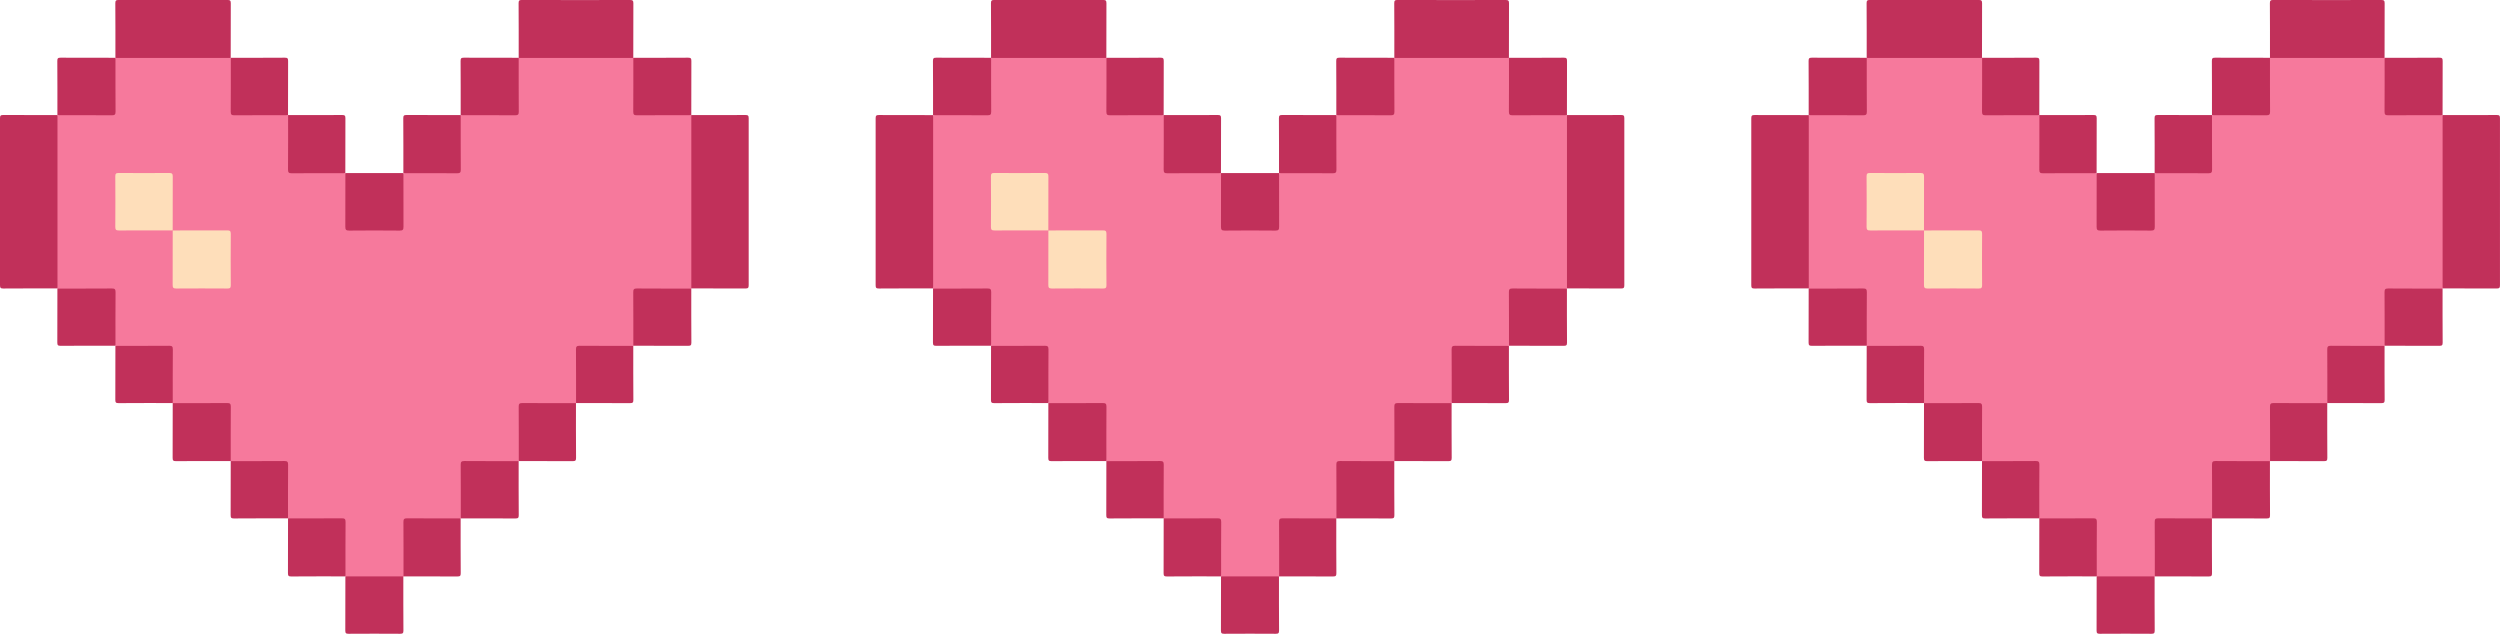 <?xml version="1.0" encoding="UTF-8"?>
<!DOCTYPE svg PUBLIC '-//W3C//DTD SVG 1.0//EN'
          'http://www.w3.org/TR/2001/REC-SVG-20010904/DTD/svg10.dtd'>
<svg data-name="Layer 2" height="217.4" preserveAspectRatio="xMidYMid meet" version="1.0" viewBox="0.0 -0.0 857.6 217.4" width="857.6" xmlns="http://www.w3.org/2000/svg" xmlns:xlink="http://www.w3.org/1999/xlink" zoomAndPan="magnify"
><g data-name="Layer 1"
  ><g
    ><g
      ><g id="change1_23"
        ><path d="M19.69,98.94c-6.19,0-12.38-.02-18.57,.03C.22,98.97,0,98.74,0,97.84c.03-19.09,.03-38.18,0-57.27,0-.9,.22-1.12,1.12-1.12,6.19,.04,12.38,.03,18.57,.03,.05,.06,.11,.12,.16,.18,.29,.56,.22,1.17,.22,1.76,0,18.52,0,37.04,0,55.57,0,.59,.06,1.2-.22,1.76-.05,.06-.11,.12-.16,.18Z" fill="#c1305a"
        /></g
        ><g id="change1_24"
        ><path d="M237.14,39.48c6.19,0,12.38,.02,18.57-.03,.9,0,1.12,.22,1.12,1.12-.03,19.09-.03,38.18,0,57.27,0,.9-.22,1.12-1.12,1.12-6.19-.04-12.38-.03-18.57-.03-.05-.06-.11-.12-.16-.18-.29-.56-.22-1.17-.22-1.76,0-18.52,0-37.04,0-55.57,0-.59-.06-1.2,.22-1.76,.05-.06,.11-.12,.16-.18Z" fill="#c1305a"
        /></g
        ><g id="change1_25"
        ><path d="M39.59,19.82c0-6.23,.02-12.46-.03-18.69,0-.89,.2-1.14,1.12-1.14,12.46,.03,24.91,.03,37.37,0,.91,0,1.12,.25,1.12,1.14-.04,6.23-.02,12.46-.03,18.69-.06,.05-.12,.11-.18,.16-.56,.28-1.17,.22-1.76,.22-11.89,0-23.78,0-35.67,0-.59,0-1.2,.06-1.76-.22-.06-.05-.12-.11-.18-.16Z" fill="#c1305a"
        /></g
        ><g id="change1_26"
        ><path d="M177.93,19.82c0-6.23,.02-12.46-.03-18.69,0-.89,.2-1.14,1.12-1.14C191.4,.03,203.77,.03,216.15,0c.91,0,1.12,.25,1.12,1.14-.04,6.23-.02,12.46-.03,18.69-.06,.05-.12,.11-.18,.16-.56,.28-1.17,.22-1.76,.22-11.81,0-23.62,0-35.43,0-.59,0-1.2,.06-1.76-.22-.06-.05-.12-.11-.18-.16Z" fill="#c1305a"
        /></g
        ><g id="change1_27"
        ><path d="M79.15,158.16c-6.27,0-12.54-.02-18.81,.03-.9,0-1.12-.22-1.12-1.12,.04-6.27,.03-12.54,.03-18.81,.06-.05,.12-.11,.18-.16,.52-.27,1.09-.22,1.64-.22,5.42,0,10.84,0,16.26,0,1.98,0,2.19,.21,2.2,2.2,0,5.42,0,10.84,0,16.26,0,.55,.05,1.12-.22,1.64-.05,.06-.11,.12-.16,.18Z" fill="#c1305a"
        /></g
        ><g id="change1_28"
        ><path d="M19.69,39.48c0-6.19,.02-12.38-.03-18.57,0-.9,.22-1.12,1.12-1.12,6.27,.04,12.54,.03,18.81,.03,0,0,0,0,0,0,.41,.46,.39,1.03,.39,1.58,0,5.5,.02,11.01,0,16.51,0,1.68-.28,1.95-1.96,1.96-5.58,.02-11.16,.01-16.75,0-.56,0-1.13,.02-1.58-.39h0Z" fill="#c1305a"
        /></g
        ><g id="change1_29"
        ><path d="M158.03,39.48c0-6.19,.02-12.38-.03-18.57,0-.9,.22-1.12,1.12-1.12,6.27,.04,12.54,.03,18.81,.03,0,0,0,0,0,0,.41,.46,.39,1.03,.39,1.59,0,5.5,.02,11,0,16.5,0,1.68-.28,1.95-1.96,1.96-5.58,.02-11.16,.01-16.74,0-.48,0-.96,.01-1.4-.22-.06-.05-.12-.11-.18-.16Z" fill="#c1305a"
        /></g
        ><g id="change1_30"
        ><path d="M217.24,19.82c6.27,0,12.54,.02,18.81-.03,.9,0,1.12,.22,1.12,1.12-.04,6.19-.03,12.38-.03,18.57,0,0,0,0,0,0-.46,.41-1.03,.39-1.58,.39-5.58,0-11.16,.02-16.75,0-1.68,0-1.95-.28-1.96-1.96-.02-5.5-.01-11.01,0-16.51,0-.56-.02-1.13,.39-1.59h0Z" fill="#c1305a"
        /></g
        ><g id="change1_31"
        ><path d="M98.8,39.48c6.19,0,12.38,.02,18.57-.03,.9,0,1.12,.22,1.12,1.12-.04,6.27-.03,12.54-.03,18.81-.06,.05-.12,.11-.18,.16-.52,.27-1.09,.22-1.64,.22-5.34,0-10.68,0-16.03,0-1.98,0-2.19-.21-2.2-2.2,0-5.42,0-10.84,0-16.26,0-.55-.05-1.12,.22-1.64,.05-.06,.11-.12,.16-.18Z" fill="#c1305a"
        /></g
        ><g id="change1_32"
        ><path d="M138.37,59.38c0-6.27,.02-12.54-.03-18.81,0-.9,.22-1.12,1.12-1.12,6.19,.04,12.38,.03,18.57,.03,0,0,0,0,0,0,.41,.46,.39,1.03,.39,1.59,0,5.58,.02,11.16,0,16.74,0,1.68-.28,1.95-1.95,1.96-5.5,.02-11,.01-16.5,0-.48,0-.96,.01-1.4-.22-.06-.05-.12-.11-.18-.16Z" fill="#c1305a"
        /></g
        ><g id="change1_33"
        ><path d="M118.46,59.38c6.64,0,13.27,0,19.91,0,0,0,0,0,0,0,.41,.46,.39,1.03,.39,1.59,0,5.5,.02,11.01,0,16.51,0,1.67-.29,1.95-1.96,1.96-5.58,.02-11.17,.02-16.75,0-1.67,0-1.96-.29-1.96-1.96-.02-5.5-.01-11.01,0-16.51,0-.56-.02-1.13,.39-1.59h0Z" fill="#c1305a"
        /></g
        ><g id="change1_34"
        ><path d="M39.59,118.6c-6.27,0-12.54-.02-18.81,.03-.9,0-1.12-.22-1.12-1.12,.04-6.19,.03-12.38,.03-18.57,0,0,0,0,0,0,.46-.41,1.03-.39,1.59-.39,5.58,0,11.16-.02,16.74,0,1.68,0,1.95,.28,1.96,1.95,.02,5.5,.01,11,0,16.5,0,.48,.01,.96-.22,1.4-.05,.06-.11,.12-.16,.18Z" fill="#c1305a"
        /></g
        ><g id="change1_35"
        ><path d="M237.14,98.94c0,6.19-.02,12.38,.03,18.57,0,.9-.22,1.12-1.12,1.12-6.27-.04-12.54-.03-18.81-.03-.05-.06-.11-.12-.16-.18-.25-.48-.22-1.01-.22-1.52,0-5.38-.01-10.76,0-16.14,0-1.98,.22-2.19,2.2-2.2,5.42-.01,10.84,0,16.26,0,.63,0,1.29-.08,1.82,.39h0Z" fill="#c1305a"
        /></g
        ><g id="change1_36"
        ><path d="M197.58,138.26c0,6.27-.02,12.54,.03,18.81,0,.9-.22,1.12-1.12,1.12-6.19-.04-12.38-.03-18.57-.03-.05-.06-.11-.12-.16-.18-.27-.52-.22-1.09-.22-1.64,0-5.42,0-10.84,0-16.26,0-1.99,.21-2.19,2.2-2.2,5.34-.01,10.68,0,16.03,0,.55,0,1.12-.05,1.64,.22,.06,.05,.12,.11,.18,.16Z" fill="#c1305a"
        /></g
        ><g id="change1_37"
        ><path d="M177.92,158.16c0,6.19-.02,12.38,.03,18.57,0,.9-.22,1.12-1.12,1.12-6.27-.04-12.54-.03-18.81-.03-.05-.06-.11-.12-.16-.18-.25-.48-.22-1.01-.22-1.52,0-5.38-.01-10.76,0-16.14,0-1.98,.22-2.19,2.2-2.2,5.42-.01,10.84,0,16.26,0,.63,0,1.29-.08,1.82,.39h0Z" fill="#c1305a"
        /></g
        ><g id="change1_38"
        ><path d="M118.47,197.72c-6.19,0-12.38-.02-18.57,.03-.9,0-1.12-.22-1.12-1.12,.04-6.27,.03-12.54,.03-18.81,.06-.05,.12-.11,.18-.16,.52-.27,1.09-.22,1.64-.22,5.34,0,10.68,0,16.03,0,1.98,0,2.19,.21,2.2,2.2,0,5.42,0,10.84,0,16.26,0,.55,.05,1.12-.22,1.64-.05,.06-.11,.12-.16,.18Z" fill="#c1305a"
        /></g
        ><g id="change1_39"
        ><path d="M158.02,177.82c0,6.27-.02,12.54,.03,18.81,0,.9-.22,1.12-1.12,1.12-6.19-.04-12.38-.03-18.57-.03-.05-.06-.11-.12-.16-.18-.25-.48-.22-1.01-.22-1.52,0-5.46-.01-10.92,0-16.38,0-1.98,.22-2.19,2.2-2.2,5.34-.01,10.68,0,16.03,0,.63,0,1.29-.08,1.82,.39h0Z" fill="#c1305a"
        /></g
        ><g id="change1_40"
        ><path d="M138.36,197.72c0,6.19-.02,12.38,.03,18.56,0,.88-.2,1.13-1.11,1.13-5.91-.04-11.82-.04-17.72,0-.91,0-1.11-.24-1.11-1.13,.04-6.19,.02-12.37,.03-18.56,0,0,0,0,0,0,.46-.41,1.03-.39,1.58-.39,5.58,0,11.16,0,16.74,0,.56,0,1.13-.02,1.58,.39h0Z" fill="#c1305a"
        /></g
        ><g id="change1_41"
        ><path d="M79.14,19.82c6.19,0,12.38,.02,18.57-.03,.9,0,1.12,.22,1.12,1.12-.04,6.19-.03,12.38-.03,18.57,0,0,0,0,0,0-.46,.41-1.03,.39-1.58,.39-5.5,0-11.01,.02-16.51,0-1.68,0-1.95-.28-1.96-1.96-.02-5.5-.01-11.01,0-16.51,0-.56-.02-1.13,.39-1.58h0Z" fill="#c1305a"
        /></g
        ><g id="change1_42"
        ><path d="M59.25,138.26c-6.19,0-12.38-.02-18.57,.03-.9,0-1.12-.22-1.12-1.12,.04-6.19,.03-12.38,.03-18.57,0,0,0,0,0,0,.46-.41,1.03-.39,1.58-.39,5.5,0,11.01-.02,16.51,0,1.68,0,1.95,.28,1.96,1.96,.02,5.5,.01,11.01,0,16.51,0,.56,.02,1.13-.39,1.58h0Z" fill="#c1305a"
        /></g
        ><g id="change1_43"
        ><path d="M217.24,118.6c0,6.19-.02,12.38,.03,18.57,0,.9-.22,1.12-1.12,1.12-6.19-.04-12.38-.03-18.57-.03,0,0,0,0,0,0-.41-.46-.39-1.03-.39-1.58,0-5.5-.02-11.01,0-16.51,0-1.68,.28-1.95,1.96-1.96,5.5-.02,11.01-.01,16.51,0,.56,0,1.13-.02,1.58,.39h0Z" fill="#c1305a"
        /></g
        ><g id="change1_44"
        ><path d="M98.81,177.82c-6.19,0-12.38-.02-18.57,.03-.9,0-1.12-.22-1.12-1.12,.04-6.19,.03-12.38,.03-18.57,0,0,0,0,0,0,.46-.41,1.03-.39,1.58-.39,5.5,0,11.01-.02,16.51,0,1.68,0,1.95,.28,1.96,1.96,.02,5.5,.01,11.01,0,16.51,0,.56,.02,1.13-.39,1.58h0Z" fill="#c1305a"
        /></g
        ><g id="change2_2"
        ><path d="M98.8,177.83c0-6.14-.02-12.28,.03-18.42,0-1-.27-1.27-1.26-1.26-6.14,.05-12.28,.02-18.42,.03,0-6.22-.02-12.44,.03-18.66,0-1-.27-1.27-1.26-1.26-6.22,.05-12.44,.02-18.66,.03,0-6.14-.02-12.28,.03-18.42,0-1-.27-1.27-1.26-1.26-6.14,.05-12.28,.02-18.42,.03,0-6.14-.02-12.28,.03-18.42,0-1-.27-1.27-1.26-1.26-6.22,.05-12.44,.02-18.66,.03,0-19.82,0-39.64,0-59.47,6.22,0,12.44-.02,18.66,.03,1,0,1.27-.27,1.26-1.26-.05-6.14-.02-12.28-.03-18.42h39.57c0,6.14,.02,12.28-.03,18.42,0,1,.27,1.27,1.26,1.26,6.14-.05,12.28-.02,18.42-.03,0,6.22,.02,12.44-.03,18.66,0,1,.27,1.27,1.26,1.26,6.14-.05,12.28-.02,18.42-.03,0,6.11,.02,12.22-.02,18.32,0,.99,.17,1.38,1.29,1.37,5.79-.06,11.58-.06,17.37,0,1.12,.01,1.3-.37,1.29-1.37-.04-6.11-.02-12.22-.02-18.32,6.14,0,12.28-.02,18.42,.03,1,0,1.27-.27,1.26-1.26-.05-6.22-.02-12.44-.03-18.66,6.22,0,12.44-.02,18.66,.03,1,0,1.27-.27,1.26-1.26-.05-6.14-.02-12.28-.03-18.42,13.11,0,26.22,0,39.33,0,0,6.14,.02,12.28-.03,18.42,0,1,.27,1.27,1.26,1.26,6.22-.05,12.44-.02,18.66-.03v59.47c-6.22,0-12.44,.02-18.66-.03-1,0-1.27,.27-1.26,1.26,.05,6.14,.02,12.28,.03,18.42-6.14,0-12.28,.02-18.42-.03-1,0-1.27,.27-1.26,1.26,.05,6.14,.02,12.28,.03,18.42-6.14,0-12.28,.02-18.42-.03-1,0-1.27,.27-1.26,1.26,.05,6.22,.02,12.44,.03,18.66-6.22,0-12.44,.02-18.66-.03-1,0-1.27,.27-1.26,1.26,.05,6.14,.02,12.28,.03,18.42-6.14,0-12.28,.02-18.42-.03-1,0-1.27,.27-1.26,1.26,.05,6.22,.02,12.44,.03,18.66h-19.91c0-6.22-.02-12.44,.03-18.66,0-1-.27-1.27-1.26-1.26-6.14,.05-12.28,.02-18.42,.03Z" fill="#f6799c"
        /></g
        ><g id="change3_3"
        ><path d="M59.23,79.05c6.23,0,12.46,.01,18.7-.02,.9,0,1.24,.18,1.24,1.18-.05,5.87-.04,11.74,0,17.62,0,.9-.25,1.15-1.14,1.14-5.87-.04-11.74-.04-17.62,0-1,0-1.18-.34-1.18-1.24,.04-6.23,.02-12.46,.02-18.7h-.01Z" fill="#fedeba"
        /></g
        ><g id="change3_4"
        ><path d="M59.25,79.03c-6.15,0-12.3-.01-18.46,.02-.9,0-1.25-.18-1.24-1.18,.05-5.79,.04-11.58,0-17.38,0-.9,.25-1.15,1.15-1.15,5.79,.04,11.58,.04,17.38,0,1,0,1.18,.34,1.18,1.24-.04,6.15-.02,12.3-.02,18.46,0,0,.01-.01,.01-.01Z" fill="#fedeba"
        /></g
      ></g
      ><g
      ><g id="change1_1"
        ><path d="M320.07,98.94c-6.19,0-12.38-.02-18.57,.03-.9,0-1.12-.22-1.12-1.12,.03-19.09,.03-38.18,0-57.27,0-.9,.22-1.12,1.12-1.12,6.19,.04,12.38,.03,18.57,.03,.05,.06,.11,.12,.16,.18,.29,.56,.22,1.17,.22,1.76,0,18.52,0,37.04,0,55.57,0,.59,.06,1.2-.22,1.76-.05,.06-.11,.12-.16,.18Z" fill="#c1305a"
        /></g
        ><g id="change1_2"
        ><path d="M537.52,39.48c6.19,0,12.38,.02,18.57-.03,.9,0,1.12,.22,1.12,1.12-.03,19.09-.03,38.18,0,57.27,0,.9-.22,1.12-1.12,1.12-6.19-.04-12.38-.03-18.57-.03-.05-.06-.11-.12-.16-.18-.29-.56-.22-1.17-.22-1.76,0-18.52,0-37.04,0-55.57,0-.59-.06-1.2,.22-1.76,.05-.06,.11-.12,.16-.18Z" fill="#c1305a"
        /></g
        ><g id="change1_3"
        ><path d="M339.97,19.82c0-6.23,.02-12.46-.03-18.69,0-.89,.2-1.14,1.12-1.14,12.46,.03,24.91,.03,37.37,0,.91,0,1.12,.25,1.12,1.14-.04,6.23-.02,12.46-.03,18.69-.06,.05-.12,.11-.18,.16-.56,.28-1.17,.22-1.76,.22-11.89,0-23.78,0-35.67,0-.59,0-1.2,.06-1.76-.22-.06-.05-.12-.11-.18-.16Z" fill="#c1305a"
        /></g
        ><g id="change1_4"
        ><path d="M478.31,19.82c0-6.23,.02-12.46-.03-18.69,0-.89,.2-1.14,1.12-1.14C491.78,.03,504.15,.03,516.53,0c.91,0,1.12,.25,1.12,1.14-.04,6.23-.02,12.46-.03,18.69-.06,.05-.12,.11-.18,.16-.56,.28-1.17,.22-1.76,.22-11.81,0-23.62,0-35.43,0-.59,0-1.2,.06-1.76-.22-.06-.05-.12-.11-.18-.16Z" fill="#c1305a"
        /></g
        ><g id="change1_5"
        ><path d="M379.53,158.16c-6.27,0-12.54-.02-18.81,.03-.9,0-1.12-.22-1.12-1.12,.04-6.27,.03-12.54,.03-18.81,.06-.05,.12-.11,.18-.16,.52-.27,1.09-.22,1.64-.22,5.42,0,10.84,0,16.26,0,1.98,0,2.19,.21,2.2,2.2,0,5.42,0,10.84,0,16.26,0,.55,.05,1.12-.22,1.64-.05,.06-.11,.12-.16,.18Z" fill="#c1305a"
        /></g
        ><g id="change1_6"
        ><path d="M320.07,39.48c0-6.19,.02-12.38-.03-18.57,0-.9,.22-1.12,1.12-1.12,6.27,.04,12.54,.03,18.81,.03,0,0,0,0,0,0,.41,.46,.39,1.03,.39,1.58,0,5.5,.02,11.01,0,16.51,0,1.68-.28,1.95-1.96,1.96-5.58,.02-11.16,.01-16.75,0-.56,0-1.13,.02-1.58-.39h0Z" fill="#c1305a"
        /></g
        ><g id="change1_7"
        ><path d="M458.41,39.48c0-6.19,.02-12.38-.03-18.57,0-.9,.22-1.12,1.12-1.12,6.27,.04,12.54,.03,18.81,.03,0,0,0,0,0,0,.41,.46,.39,1.03,.39,1.59,0,5.5,.02,11,0,16.5,0,1.68-.28,1.95-1.96,1.96-5.58,.02-11.16,.01-16.74,0-.48,0-.96,.01-1.4-.22-.06-.05-.12-.11-.18-.16Z" fill="#c1305a"
        /></g
        ><g id="change1_8"
        ><path d="M517.62,19.82c6.27,0,12.54,.02,18.81-.03,.9,0,1.12,.22,1.12,1.12-.04,6.19-.03,12.38-.03,18.57,0,0,0,0,0,0-.46,.41-1.03,.39-1.58,.39-5.58,0-11.16,.02-16.75,0-1.68,0-1.95-.28-1.96-1.96-.02-5.5-.01-11.01,0-16.51,0-.56-.02-1.13,.39-1.59h0Z" fill="#c1305a"
        /></g
        ><g id="change1_9"
        ><path d="M399.18,39.48c6.19,0,12.38,.02,18.57-.03,.9,0,1.12,.22,1.12,1.12-.04,6.27-.03,12.54-.03,18.81-.06,.05-.12,.11-.18,.16-.52,.27-1.09,.22-1.64,.22-5.34,0-10.68,0-16.03,0-1.98,0-2.19-.21-2.2-2.2,0-5.42,0-10.84,0-16.26,0-.55-.05-1.12,.22-1.64,.05-.06,.11-.12,.16-.18Z" fill="#c1305a"
        /></g
        ><g id="change1_10"
        ><path d="M438.75,59.38c0-6.27,.02-12.54-.03-18.81,0-.9,.22-1.12,1.12-1.12,6.19,.04,12.38,.03,18.57,.03,0,0,0,0,0,0,.41,.46,.39,1.03,.39,1.59,0,5.58,.02,11.16,0,16.74,0,1.68-.28,1.95-1.95,1.96-5.5,.02-11,.01-16.5,0-.48,0-.96,.01-1.4-.22-.06-.05-.12-.11-.18-.16Z" fill="#c1305a"
        /></g
        ><g id="change1_11"
        ><path d="M418.84,59.38c6.64,0,13.27,0,19.91,0,0,0,0,0,0,0,.41,.46,.39,1.03,.39,1.59,0,5.5,.02,11.01,0,16.51,0,1.67-.29,1.95-1.96,1.96-5.58,.02-11.17,.02-16.75,0-1.67,0-1.96-.29-1.96-1.96-.02-5.5-.01-11.01,0-16.51,0-.56-.02-1.13,.39-1.59h0Z" fill="#c1305a"
        /></g
        ><g id="change1_12"
        ><path d="M339.97,118.6c-6.27,0-12.54-.02-18.81,.03-.9,0-1.12-.22-1.12-1.12,.04-6.19,.03-12.38,.03-18.57,0,0,0,0,0,0,.46-.41,1.03-.39,1.59-.39,5.58,0,11.16-.02,16.74,0,1.68,0,1.95,.28,1.96,1.95,.02,5.5,.01,11,0,16.5,0,.48,.01,.96-.22,1.4-.05,.06-.11,.12-.16,.18Z" fill="#c1305a"
        /></g
        ><g id="change1_13"
        ><path d="M537.52,98.94c0,6.19-.02,12.38,.03,18.57,0,.9-.22,1.12-1.12,1.12-6.27-.04-12.54-.03-18.81-.03-.05-.06-.11-.12-.16-.18-.25-.48-.22-1.01-.22-1.52,0-5.38-.01-10.76,0-16.14,0-1.98,.22-2.19,2.2-2.2,5.42-.01,10.84,0,16.26,0,.63,0,1.29-.08,1.82,.39h0Z" fill="#c1305a"
        /></g
        ><g id="change1_14"
        ><path d="M497.96,138.26c0,6.27-.02,12.54,.03,18.81,0,.9-.22,1.12-1.12,1.12-6.19-.04-12.38-.03-18.57-.03-.05-.06-.11-.12-.16-.18-.27-.52-.22-1.09-.22-1.64,0-5.42,0-10.84,0-16.26,0-1.99,.21-2.19,2.2-2.2,5.34-.01,10.68,0,16.03,0,.55,0,1.12-.05,1.64,.22,.06,.05,.12,.11,.18,.16Z" fill="#c1305a"
        /></g
        ><g id="change1_15"
        ><path d="M478.3,158.16c0,6.19-.02,12.38,.03,18.57,0,.9-.22,1.12-1.12,1.12-6.27-.04-12.54-.03-18.81-.03-.05-.06-.11-.12-.16-.18-.25-.48-.22-1.01-.22-1.52,0-5.38-.01-10.76,0-16.14,0-1.98,.22-2.19,2.2-2.2,5.42-.01,10.84,0,16.26,0,.63,0,1.29-.08,1.82,.39h0Z" fill="#c1305a"
        /></g
        ><g id="change1_16"
        ><path d="M418.85,197.72c-6.19,0-12.38-.02-18.57,.03-.9,0-1.12-.22-1.12-1.12,.04-6.27,.03-12.54,.03-18.81,.06-.05,.12-.11,.18-.16,.52-.27,1.09-.22,1.64-.22,5.34,0,10.68,0,16.03,0,1.98,0,2.19,.21,2.2,2.2,0,5.42,0,10.84,0,16.26,0,.55,.05,1.12-.22,1.64-.05,.06-.11,.12-.16,.18Z" fill="#c1305a"
        /></g
        ><g id="change1_17"
        ><path d="M458.4,177.82c0,6.27-.02,12.54,.03,18.81,0,.9-.22,1.12-1.12,1.12-6.19-.04-12.38-.03-18.57-.03-.05-.06-.11-.12-.16-.18-.25-.48-.22-1.01-.22-1.52,0-5.46-.01-10.92,0-16.38,0-1.98,.22-2.19,2.2-2.2,5.34-.01,10.68,0,16.03,0,.63,0,1.29-.08,1.82,.39h0Z" fill="#c1305a"
        /></g
        ><g id="change1_18"
        ><path d="M438.74,197.72c0,6.19-.02,12.38,.03,18.56,0,.88-.2,1.13-1.11,1.13-5.91-.04-11.82-.04-17.72,0-.91,0-1.11-.24-1.11-1.13,.04-6.19,.02-12.37,.03-18.56,0,0,0,0,0,0,.46-.41,1.03-.39,1.58-.39,5.58,0,11.16,0,16.74,0,.56,0,1.13-.02,1.58,.39h0Z" fill="#c1305a"
        /></g
        ><g id="change1_19"
        ><path d="M379.52,19.82c6.19,0,12.38,.02,18.57-.03,.9,0,1.12,.22,1.12,1.12-.04,6.19-.03,12.38-.03,18.57,0,0,0,0,0,0-.46,.41-1.03,.39-1.58,.39-5.5,0-11.01,.02-16.51,0-1.68,0-1.95-.28-1.96-1.96-.02-5.5-.01-11.01,0-16.51,0-.56-.02-1.13,.39-1.58h0Z" fill="#c1305a"
        /></g
        ><g id="change1_20"
        ><path d="M359.63,138.26c-6.19,0-12.38-.02-18.57,.03-.9,0-1.12-.22-1.12-1.12,.04-6.19,.03-12.38,.03-18.57,0,0,0,0,0,0,.46-.41,1.03-.39,1.58-.39,5.5,0,11.01-.02,16.51,0,1.68,0,1.95,.28,1.96,1.96,.02,5.5,.01,11.01,0,16.51,0,.56,.02,1.13-.39,1.58h0Z" fill="#c1305a"
        /></g
        ><g id="change1_21"
        ><path d="M517.62,118.6c0,6.19-.02,12.38,.03,18.57,0,.9-.22,1.12-1.12,1.12-6.19-.04-12.38-.03-18.57-.03,0,0,0,0,0,0-.41-.46-.39-1.03-.39-1.58,0-5.5-.02-11.01,0-16.51,0-1.68,.28-1.95,1.96-1.96,5.5-.02,11.01-.01,16.51,0,.56,0,1.13-.02,1.58,.39h0Z" fill="#c1305a"
        /></g
        ><g id="change1_22"
        ><path d="M399.19,177.82c-6.19,0-12.38-.02-18.57,.03-.9,0-1.12-.22-1.12-1.12,.04-6.19,.03-12.38,.03-18.57,0,0,0,0,0,0,.46-.41,1.03-.39,1.58-.39,5.5,0,11.01-.02,16.51,0,1.68,0,1.95,.28,1.96,1.96,.02,5.5,.01,11.01,0,16.51,0,.56,.02,1.13-.39,1.58h0Z" fill="#c1305a"
        /></g
        ><g id="change2_1"
        ><path d="M399.18,177.83c0-6.14-.02-12.28,.03-18.42,0-1-.27-1.27-1.26-1.26-6.14,.05-12.28,.02-18.42,.03,0-6.22-.02-12.44,.03-18.66,0-1-.27-1.27-1.26-1.26-6.22,.05-12.44,.02-18.66,.03,0-6.14-.02-12.28,.03-18.42,0-1-.27-1.27-1.26-1.26-6.14,.05-12.28,.02-18.42,.03,0-6.14-.02-12.28,.03-18.42,0-1-.27-1.27-1.26-1.26-6.22,.05-12.44,.02-18.66,.03,0-19.82,0-39.64,0-59.47,6.22,0,12.44-.02,18.66,.03,1,0,1.27-.27,1.26-1.26-.05-6.14-.02-12.28-.03-18.42h39.57c0,6.14,.02,12.28-.03,18.42,0,1,.27,1.27,1.26,1.26,6.14-.05,12.28-.02,18.42-.03,0,6.22,.02,12.44-.03,18.66,0,1,.27,1.27,1.26,1.26,6.14-.05,12.28-.02,18.42-.03,0,6.11,.02,12.22-.02,18.32,0,.99,.17,1.38,1.29,1.37,5.79-.06,11.58-.06,17.37,0,1.12,.01,1.3-.37,1.29-1.37-.04-6.11-.02-12.22-.02-18.32,6.14,0,12.28-.02,18.42,.03,1,0,1.27-.27,1.26-1.26-.05-6.22-.02-12.44-.03-18.66,6.22,0,12.44-.02,18.66,.03,1,0,1.27-.27,1.26-1.26-.05-6.14-.02-12.28-.03-18.42,13.11,0,26.22,0,39.33,0,0,6.14,.02,12.28-.03,18.42,0,1,.27,1.27,1.26,1.26,6.22-.05,12.44-.02,18.66-.03v59.47c-6.22,0-12.44,.02-18.66-.03-1,0-1.27,.27-1.26,1.26,.05,6.14,.02,12.28,.03,18.42-6.14,0-12.28,.02-18.42-.03-1,0-1.27,.27-1.26,1.26,.05,6.14,.02,12.28,.03,18.42-6.14,0-12.28,.02-18.42-.03-1,0-1.27,.27-1.26,1.26,.05,6.22,.02,12.44,.03,18.66-6.22,0-12.44,.02-18.66-.03-1,0-1.27,.27-1.26,1.26,.05,6.14,.02,12.28,.03,18.42-6.14,0-12.28,.02-18.42-.03-1,0-1.27,.27-1.26,1.26,.05,6.22,.02,12.44,.03,18.66h-19.91c0-6.22-.02-12.44,.03-18.66,0-1-.27-1.27-1.26-1.26-6.14,.05-12.28,.02-18.42,.03Z" fill="#f6799c"
        /></g
        ><g id="change3_1"
        ><path d="M359.62,79.05c6.23,0,12.46,.01,18.7-.02,.9,0,1.24,.18,1.24,1.18-.05,5.87-.04,11.74,0,17.62,0,.9-.25,1.15-1.14,1.14-5.87-.04-11.74-.04-17.62,0-1,0-1.18-.34-1.18-1.24,.04-6.23,.02-12.46,.02-18.7h-.01Z" fill="#fedeba"
        /></g
        ><g id="change3_2"
        ><path d="M359.63,79.03c-6.15,0-12.3-.01-18.46,.02-.9,0-1.25-.18-1.24-1.18,.05-5.79,.04-11.58,0-17.38,0-.9,.25-1.15,1.15-1.15,5.79,.04,11.58,.04,17.38,0,1,0,1.18,.34,1.18,1.24-.04,6.15-.02,12.3-.02,18.46,0,0,.01-.01,.01-.01Z" fill="#fedeba"
        /></g
      ></g
      ><g
      ><g id="change1_45"
        ><path d="M620.45,98.94c-6.19,0-12.38-.02-18.57,.03-.9,0-1.12-.22-1.12-1.12,.03-19.09,.03-38.18,0-57.27,0-.9,.22-1.12,1.12-1.12,6.19,.04,12.38,.03,18.57,.03,.05,.06,.11,.12,.16,.18,.29,.56,.22,1.17,.22,1.76,0,18.52,0,37.04,0,55.57,0,.59,.06,1.2-.22,1.76-.05,.06-.11,.12-.16,.18Z" fill="#c1305a"
        /></g
        ><g id="change1_46"
        ><path d="M837.9,39.48c6.19,0,12.38,.02,18.57-.03,.9,0,1.12,.22,1.12,1.12-.03,19.09-.03,38.18,0,57.27,0,.9-.22,1.12-1.12,1.12-6.19-.04-12.38-.03-18.57-.03-.05-.06-.11-.12-.16-.18-.29-.56-.22-1.17-.22-1.76,0-18.52,0-37.04,0-55.57,0-.59-.06-1.2,.22-1.76,.05-.06,.11-.12,.16-.18Z" fill="#c1305a"
        /></g
        ><g id="change1_47"
        ><path d="M640.35,19.82c0-6.23,.02-12.46-.03-18.69,0-.89,.2-1.14,1.12-1.14,12.46,.03,24.91,.03,37.37,0,.91,0,1.12,.25,1.12,1.14-.04,6.23-.02,12.46-.03,18.69-.06,.05-.12,.11-.18,.16-.56,.28-1.17,.22-1.76,.22-11.89,0-23.78,0-35.67,0-.59,0-1.2,.06-1.76-.22-.06-.05-.12-.11-.18-.16Z" fill="#c1305a"
        /></g
        ><g id="change1_48"
        ><path d="M778.69,19.82c0-6.23,.02-12.46-.03-18.69,0-.89,.2-1.14,1.12-1.14C792.16,.03,804.54,.03,816.91,0c.91,0,1.12,.25,1.12,1.14-.04,6.23-.02,12.46-.03,18.69-.06,.05-.12,.11-.18,.16-.56,.28-1.17,.22-1.76,.22-11.81,0-23.62,0-35.43,0-.59,0-1.2,.06-1.76-.22-.06-.05-.12-.11-.18-.16Z" fill="#c1305a"
        /></g
        ><g id="change1_49"
        ><path d="M679.91,158.16c-6.27,0-12.54-.02-18.81,.03-.9,0-1.12-.22-1.12-1.12,.04-6.27,.03-12.54,.03-18.81,.06-.05,.12-.11,.18-.16,.52-.27,1.09-.22,1.64-.22,5.42,0,10.84,0,16.26,0,1.98,0,2.19,.21,2.2,2.2,0,5.42,0,10.84,0,16.26,0,.55,.05,1.12-.22,1.64-.05,.06-.11,.12-.16,.18Z" fill="#c1305a"
        /></g
        ><g id="change1_50"
        ><path d="M620.45,39.48c0-6.19,.02-12.38-.03-18.57,0-.9,.22-1.12,1.12-1.12,6.27,.04,12.54,.03,18.81,.03,0,0,0,0,0,0,.41,.46,.39,1.03,.39,1.58,0,5.5,.02,11.01,0,16.51,0,1.68-.28,1.95-1.96,1.96-5.58,.02-11.16,.01-16.75,0-.56,0-1.13,.02-1.58-.39h0Z" fill="#c1305a"
        /></g
        ><g id="change1_51"
        ><path d="M758.79,39.48c0-6.19,.02-12.38-.03-18.57,0-.9,.22-1.12,1.12-1.12,6.27,.04,12.54,.03,18.81,.03,0,0,0,0,0,0,.41,.46,.39,1.03,.39,1.59,0,5.5,.02,11,0,16.5,0,1.68-.28,1.95-1.96,1.96-5.58,.02-11.16,.01-16.74,0-.48,0-.96,.01-1.4-.22-.06-.05-.12-.11-.18-.16Z" fill="#c1305a"
        /></g
        ><g id="change1_52"
        ><path d="M818,19.82c6.27,0,12.54,.02,18.81-.03,.9,0,1.12,.22,1.12,1.12-.04,6.19-.03,12.38-.03,18.57,0,0,0,0,0,0-.46,.41-1.03,.39-1.58,.39-5.58,0-11.16,.02-16.75,0-1.68,0-1.95-.28-1.96-1.96-.02-5.5-.01-11.01,0-16.51,0-.56-.02-1.13,.39-1.59h0Z" fill="#c1305a"
        /></g
        ><g id="change1_53"
        ><path d="M699.56,39.48c6.19,0,12.38,.02,18.57-.03,.9,0,1.12,.22,1.12,1.12-.04,6.27-.03,12.54-.03,18.81-.06,.05-.12,.11-.18,.16-.52,.27-1.09,.22-1.64,.22-5.34,0-10.68,0-16.03,0-1.98,0-2.19-.21-2.2-2.2,0-5.42,0-10.84,0-16.26,0-.55-.05-1.12,.22-1.64,.05-.06,.11-.12,.16-.18Z" fill="#c1305a"
        /></g
        ><g id="change1_54"
        ><path d="M739.13,59.38c0-6.27,.02-12.54-.03-18.81,0-.9,.22-1.12,1.12-1.12,6.19,.04,12.38,.03,18.57,.03,0,0,0,0,0,0,.41,.46,.39,1.03,.39,1.59,0,5.58,.02,11.16,0,16.74,0,1.68-.28,1.95-1.95,1.96-5.5,.02-11,.01-16.5,0-.48,0-.96,.01-1.4-.22-.06-.05-.12-.11-.18-.16Z" fill="#c1305a"
        /></g
        ><g id="change1_55"
        ><path d="M719.22,59.38c6.64,0,13.27,0,19.91,0,0,0,0,0,0,0,.41,.46,.39,1.03,.39,1.59,0,5.5,.02,11.01,0,16.51,0,1.67-.29,1.95-1.96,1.96-5.58,.02-11.17,.02-16.75,0-1.67,0-1.96-.29-1.96-1.96-.02-5.5-.01-11.01,0-16.51,0-.56-.02-1.13,.39-1.59h0Z" fill="#c1305a"
        /></g
        ><g id="change1_56"
        ><path d="M640.35,118.6c-6.27,0-12.54-.02-18.81,.03-.9,0-1.12-.22-1.12-1.12,.04-6.19,.03-12.38,.03-18.57,0,0,0,0,0,0,.46-.41,1.03-.39,1.59-.39,5.58,0,11.16-.02,16.74,0,1.68,0,1.95,.28,1.96,1.95,.02,5.5,.01,11,0,16.5,0,.48,.01,.96-.22,1.4-.05,.06-.11,.12-.16,.18Z" fill="#c1305a"
        /></g
        ><g id="change1_57"
        ><path d="M837.9,98.94c0,6.19-.02,12.38,.03,18.57,0,.9-.22,1.12-1.12,1.12-6.27-.04-12.54-.03-18.81-.03-.05-.06-.11-.12-.16-.18-.25-.48-.22-1.01-.22-1.52,0-5.38-.01-10.76,0-16.14,0-1.98,.22-2.19,2.2-2.2,5.42-.01,10.84,0,16.26,0,.63,0,1.29-.08,1.82,.39h0Z" fill="#c1305a"
        /></g
        ><g id="change1_58"
        ><path d="M798.34,138.26c0,6.27-.02,12.54,.03,18.81,0,.9-.22,1.12-1.12,1.12-6.19-.04-12.38-.03-18.57-.03-.05-.06-.11-.12-.16-.18-.27-.52-.22-1.09-.22-1.64,0-5.42,0-10.84,0-16.26,0-1.99,.21-2.19,2.2-2.2,5.34-.01,10.68,0,16.03,0,.55,0,1.12-.05,1.64,.22,.06,.05,.12,.11,.18,.16Z" fill="#c1305a"
        /></g
        ><g id="change1_59"
        ><path d="M778.68,158.16c0,6.19-.02,12.38,.03,18.57,0,.9-.22,1.12-1.12,1.12-6.27-.04-12.54-.03-18.81-.03-.05-.06-.11-.12-.16-.18-.25-.48-.22-1.01-.22-1.52,0-5.38-.01-10.76,0-16.14,0-1.98,.22-2.19,2.2-2.2,5.42-.01,10.84,0,16.26,0,.63,0,1.29-.08,1.82,.39h0Z" fill="#c1305a"
        /></g
        ><g id="change1_60"
        ><path d="M719.23,197.72c-6.19,0-12.38-.02-18.57,.03-.9,0-1.12-.22-1.12-1.12,.04-6.27,.03-12.54,.03-18.81,.06-.05,.12-.11,.18-.16,.52-.27,1.09-.22,1.64-.22,5.34,0,10.68,0,16.03,0,1.98,0,2.19,.21,2.2,2.2,0,5.42,0,10.84,0,16.26,0,.55,.05,1.12-.22,1.64-.05,.06-.11,.12-.16,.18Z" fill="#c1305a"
        /></g
        ><g id="change1_61"
        ><path d="M758.78,177.82c0,6.27-.02,12.54,.03,18.81,0,.9-.22,1.12-1.12,1.12-6.19-.04-12.38-.03-18.57-.03-.05-.06-.11-.12-.16-.18-.25-.48-.22-1.01-.22-1.52,0-5.46-.01-10.92,0-16.38,0-1.98,.22-2.19,2.2-2.2,5.34-.01,10.68,0,16.03,0,.63,0,1.29-.08,1.82,.39h0Z" fill="#c1305a"
        /></g
        ><g id="change1_62"
        ><path d="M739.12,197.72c0,6.19-.02,12.38,.03,18.56,0,.88-.2,1.13-1.11,1.13-5.91-.04-11.82-.04-17.72,0-.91,0-1.11-.24-1.11-1.13,.04-6.19,.02-12.37,.03-18.56,0,0,0,0,0,0,.46-.41,1.03-.39,1.58-.39,5.58,0,11.16,0,16.74,0,.56,0,1.13-.02,1.58,.39h0Z" fill="#c1305a"
        /></g
        ><g id="change1_63"
        ><path d="M679.9,19.82c6.19,0,12.38,.02,18.57-.03,.9,0,1.12,.22,1.12,1.12-.04,6.19-.03,12.38-.03,18.57,0,0,0,0,0,0-.46,.41-1.03,.39-1.58,.39-5.5,0-11.01,.02-16.51,0-1.68,0-1.95-.28-1.96-1.96-.02-5.5-.01-11.01,0-16.51,0-.56-.02-1.13,.39-1.58h0Z" fill="#c1305a"
        /></g
        ><g id="change1_64"
        ><path d="M660.01,138.26c-6.19,0-12.38-.02-18.57,.03-.9,0-1.12-.22-1.12-1.12,.04-6.19,.03-12.38,.03-18.57,0,0,0,0,0,0,.46-.41,1.03-.39,1.58-.39,5.5,0,11.01-.02,16.51,0,1.68,0,1.95,.28,1.96,1.96,.02,5.5,.01,11.01,0,16.51,0,.56,.02,1.13-.39,1.58h0Z" fill="#c1305a"
        /></g
        ><g id="change1_65"
        ><path d="M818,118.6c0,6.19-.02,12.38,.03,18.57,0,.9-.22,1.12-1.12,1.12-6.19-.04-12.38-.03-18.57-.03,0,0,0,0,0,0-.41-.46-.39-1.03-.39-1.58,0-5.5-.02-11.01,0-16.51,0-1.68,.28-1.95,1.96-1.96,5.5-.02,11.01-.01,16.51,0,.56,0,1.13-.02,1.58,.39h0Z" fill="#c1305a"
        /></g
        ><g id="change1_66"
        ><path d="M699.57,177.82c-6.19,0-12.38-.02-18.57,.03-.9,0-1.12-.22-1.12-1.12,.04-6.19,.03-12.38,.03-18.57,0,0,0,0,0,0,.46-.41,1.03-.39,1.58-.39,5.5,0,11.01-.02,16.51,0,1.68,0,1.95,.28,1.96,1.96,.02,5.5,.01,11.01,0,16.51,0,.56,.02,1.13-.39,1.58h0Z" fill="#c1305a"
        /></g
        ><g id="change2_3"
        ><path d="M699.56,177.83c0-6.14-.02-12.28,.03-18.42,0-1-.27-1.27-1.26-1.26-6.14,.05-12.28,.02-18.42,.03,0-6.22-.02-12.44,.03-18.66,0-1-.27-1.27-1.26-1.26-6.22,.05-12.44,.02-18.66,.03,0-6.14-.02-12.28,.03-18.42,0-1-.27-1.27-1.26-1.26-6.14,.05-12.28,.02-18.42,.03,0-6.14-.02-12.28,.03-18.42,0-1-.27-1.27-1.26-1.26-6.22,.05-12.44,.02-18.66,.03,0-19.82,0-39.64,0-59.47,6.22,0,12.44-.02,18.66,.03,1,0,1.27-.27,1.26-1.26-.05-6.14-.02-12.28-.03-18.42h39.57c0,6.14,.02,12.28-.03,18.42,0,1,.27,1.27,1.26,1.26,6.14-.05,12.28-.02,18.42-.03,0,6.22,.02,12.44-.03,18.66,0,1,.27,1.27,1.26,1.26,6.14-.05,12.28-.02,18.42-.03,0,6.11,.02,12.22-.02,18.32,0,.99,.17,1.38,1.29,1.37,5.79-.06,11.58-.06,17.37,0,1.12,.01,1.3-.37,1.29-1.37-.04-6.11-.02-12.22-.02-18.32,6.14,0,12.28-.02,18.42,.03,1,0,1.27-.27,1.26-1.26-.05-6.22-.02-12.44-.03-18.66,6.22,0,12.44-.02,18.66,.03,1,0,1.27-.27,1.26-1.26-.05-6.14-.02-12.28-.03-18.42,13.11,0,26.22,0,39.33,0,0,6.14,.02,12.28-.03,18.42,0,1,.27,1.27,1.26,1.26,6.22-.05,12.44-.02,18.66-.03v59.47c-6.22,0-12.44,.02-18.66-.03-1,0-1.27,.27-1.26,1.26,.05,6.14,.02,12.28,.03,18.42-6.14,0-12.28,.02-18.42-.03-1,0-1.27,.27-1.26,1.26,.05,6.14,.02,12.28,.03,18.42-6.14,0-12.28,.02-18.42-.03-1,0-1.27,.27-1.26,1.26,.05,6.22,.02,12.44,.03,18.66-6.22,0-12.44,.02-18.66-.03-1,0-1.27,.27-1.26,1.26,.05,6.14,.02,12.28,.03,18.42-6.14,0-12.28,.02-18.42-.03-1,0-1.27,.27-1.26,1.26,.05,6.22,.02,12.44,.03,18.66h-19.91c0-6.22-.02-12.44,.03-18.66,0-1-.27-1.27-1.26-1.26-6.14,.05-12.28,.02-18.42,.03Z" fill="#f6799c"
        /></g
        ><g id="change3_5"
        ><path d="M660,79.05c6.23,0,12.46,.01,18.7-.02,.9,0,1.24,.18,1.24,1.18-.05,5.87-.04,11.74,0,17.62,0,.9-.25,1.15-1.14,1.14-5.87-.04-11.74-.04-17.62,0-1,0-1.18-.34-1.18-1.24,.04-6.23,.02-12.46,.02-18.7h-.01Z" fill="#fedeba"
        /></g
        ><g id="change3_6"
        ><path d="M660.01,79.03c-6.15,0-12.3-.01-18.46,.02-.9,0-1.25-.18-1.24-1.18,.05-5.79,.04-11.58,0-17.38,0-.9,.25-1.15,1.15-1.15,5.79,.04,11.58,.04,17.38,0,1,0,1.18,.34,1.18,1.24-.04,6.15-.02,12.3-.02,18.46,0,0,.01-.01,.01-.01Z" fill="#fedeba"
        /></g
      ></g
    ></g
  ></g
></svg
>
